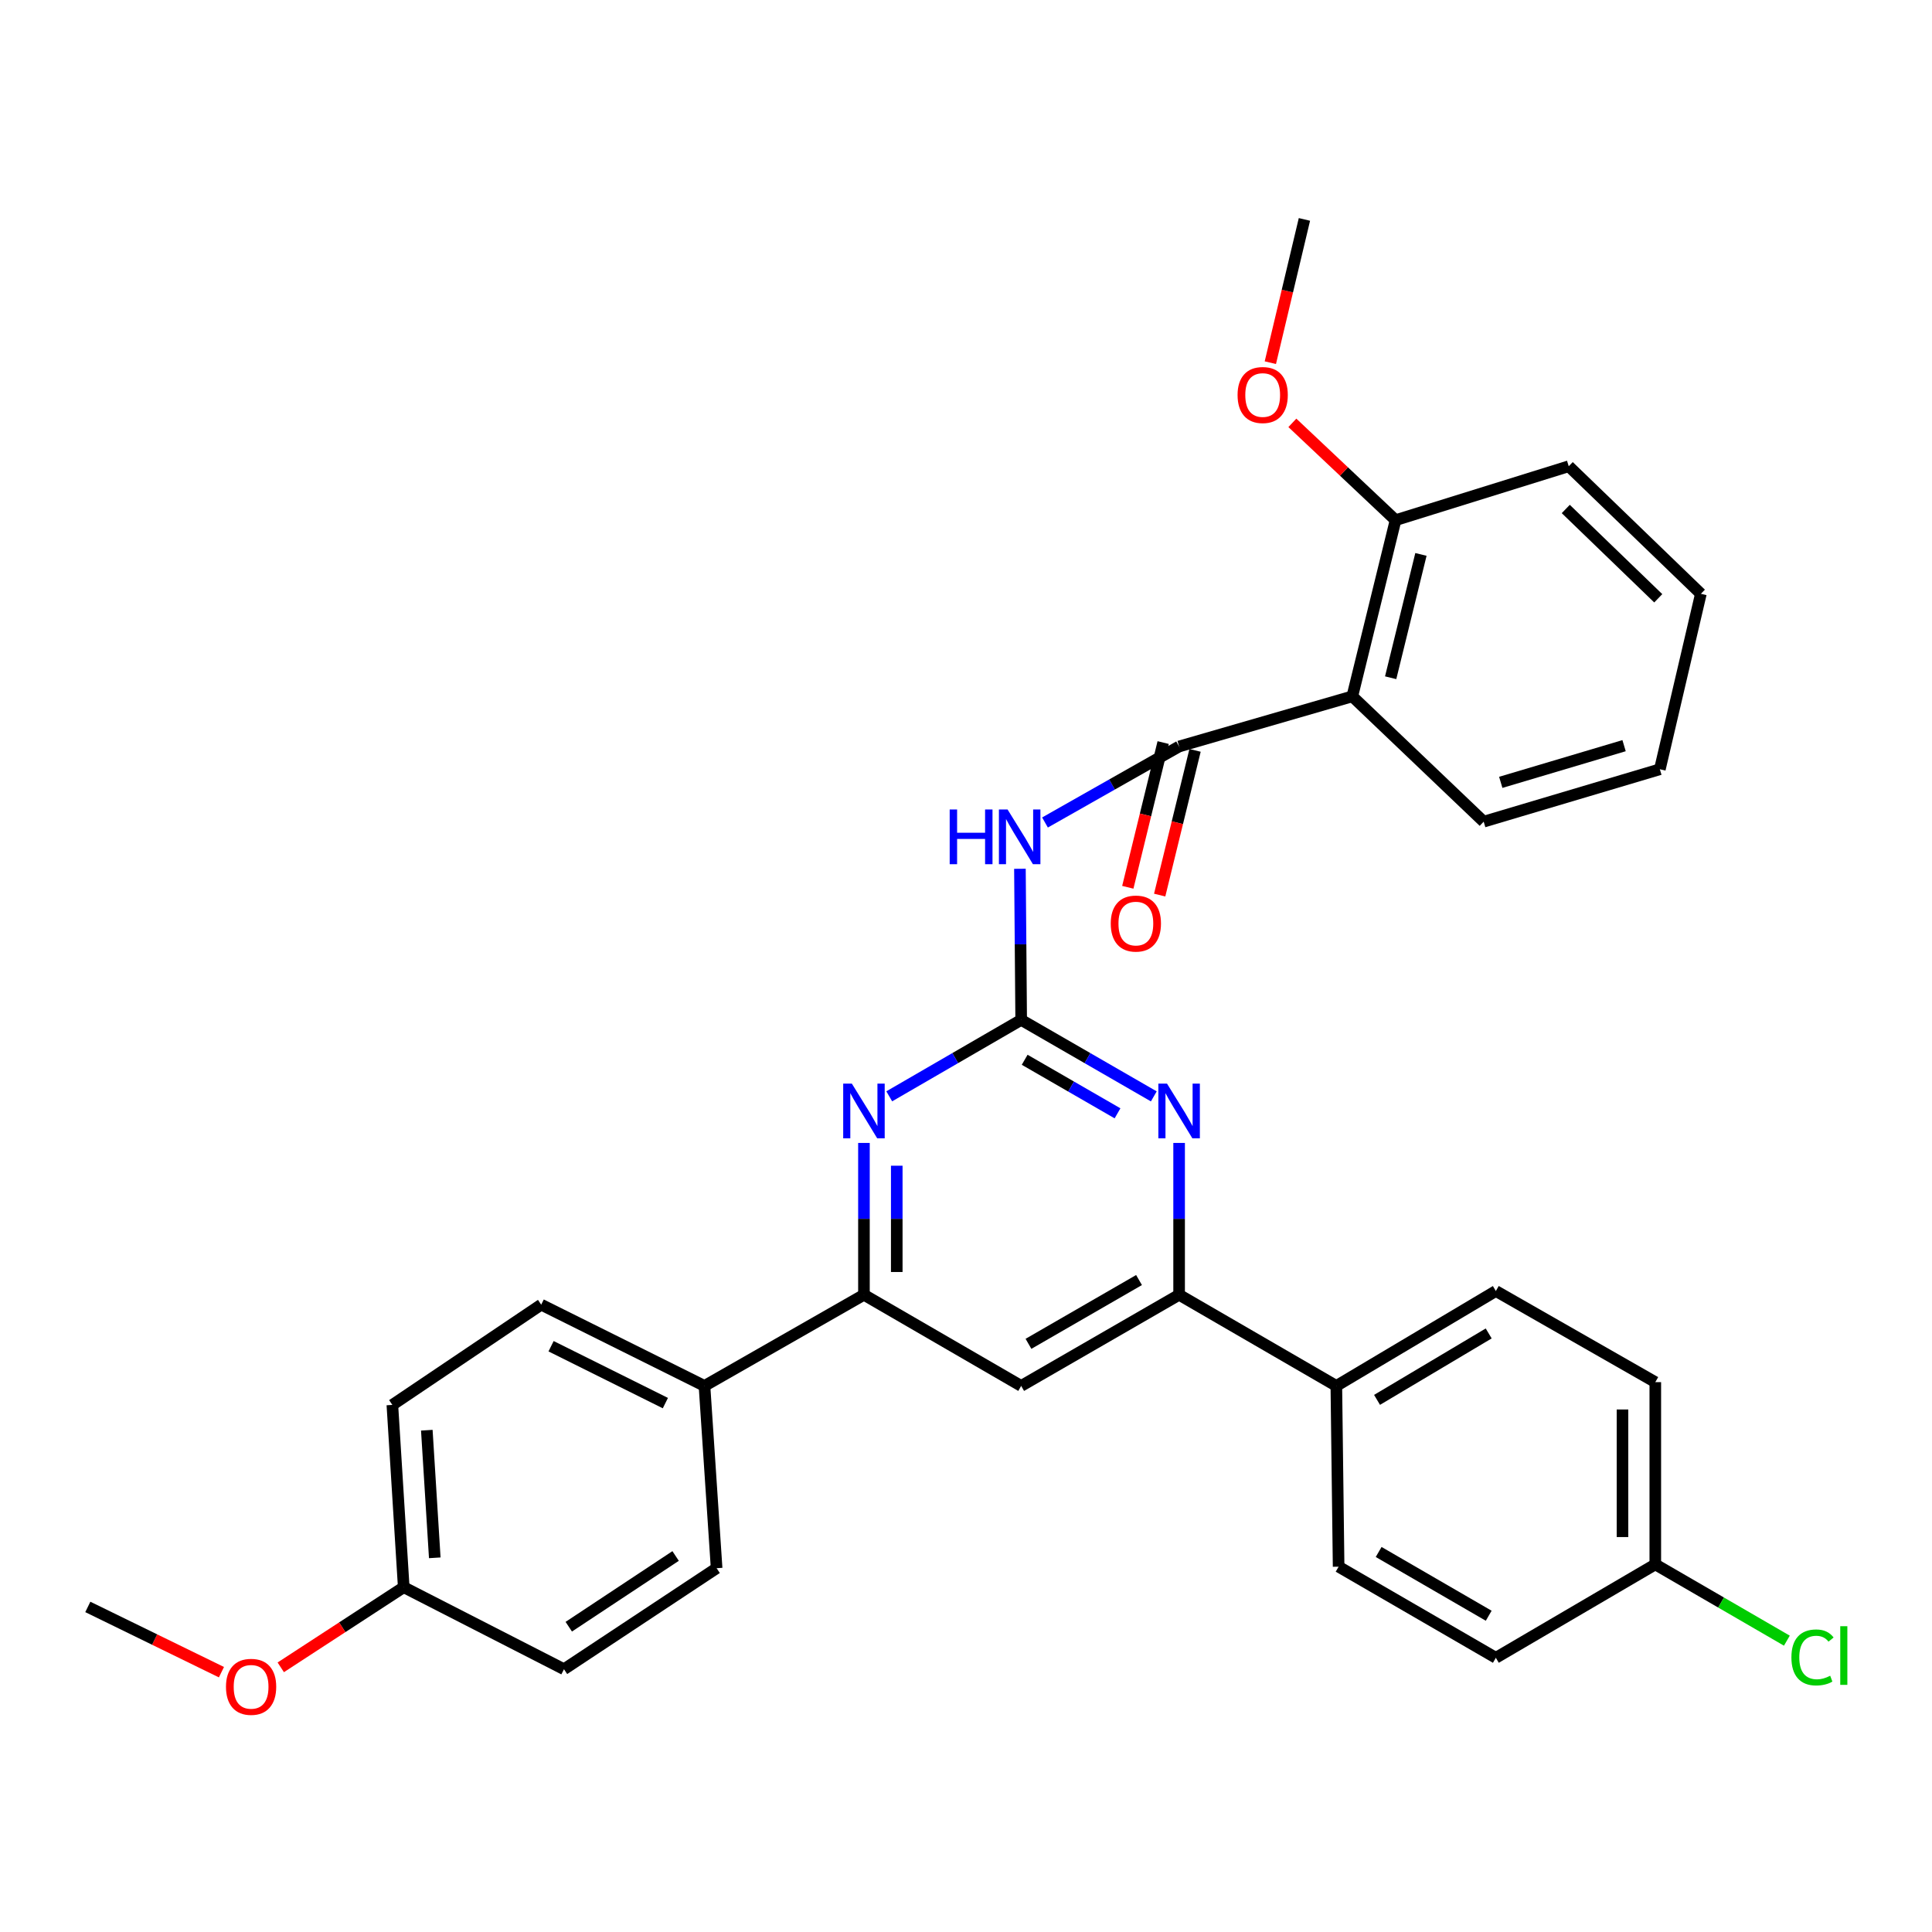<?xml version='1.0' encoding='iso-8859-1'?>
<svg version='1.1' baseProfile='full'
              xmlns='http://www.w3.org/2000/svg'
                      xmlns:rdkit='http://www.rdkit.org/xml'
                      xmlns:xlink='http://www.w3.org/1999/xlink'
                  xml:space='preserve'
width='1000px' height='1000px' viewBox='0 0 1000 1000'>
<!-- END OF HEADER -->
<rect style='opacity:1.0;fill:#FFFFFF;stroke:none' width='1000' height='1000' x='0' y='0'> </rect>
<path class='bond-0' d='M 528.559,527.889 L 528.236,488.783' style='fill:none;fill-rule:evenodd;stroke:#000000;stroke-width:6px;stroke-linecap:butt;stroke-linejoin:miter;stroke-opacity:1' />
<path class='bond-0' d='M 528.236,488.783 L 527.912,449.678' style='fill:none;fill-rule:evenodd;stroke:#0000FF;stroke-width:6px;stroke-linecap:butt;stroke-linejoin:miter;stroke-opacity:1' />
<path class='bond-2' d='M 528.559,527.889 L 562.883,547.687' style='fill:none;fill-rule:evenodd;stroke:#000000;stroke-width:6px;stroke-linecap:butt;stroke-linejoin:miter;stroke-opacity:1' />
<path class='bond-2' d='M 562.883,547.687 L 597.208,567.486' style='fill:none;fill-rule:evenodd;stroke:#0000FF;stroke-width:6px;stroke-linecap:butt;stroke-linejoin:miter;stroke-opacity:1' />
<path class='bond-2' d='M 530.371,548.539 L 554.399,562.397' style='fill:none;fill-rule:evenodd;stroke:#000000;stroke-width:6px;stroke-linecap:butt;stroke-linejoin:miter;stroke-opacity:1' />
<path class='bond-2' d='M 554.399,562.397 L 578.426,576.256' style='fill:none;fill-rule:evenodd;stroke:#0000FF;stroke-width:6px;stroke-linecap:butt;stroke-linejoin:miter;stroke-opacity:1' />
<path class='bond-3' d='M 528.559,527.889 L 494.414,547.673' style='fill:none;fill-rule:evenodd;stroke:#000000;stroke-width:6px;stroke-linecap:butt;stroke-linejoin:miter;stroke-opacity:1' />
<path class='bond-3' d='M 494.414,547.673 L 460.27,567.456' style='fill:none;fill-rule:evenodd;stroke:#0000FF;stroke-width:6px;stroke-linecap:butt;stroke-linejoin:miter;stroke-opacity:1' />
<path class='bond-1' d='M 540.887,425.718 L 575.597,406.046' style='fill:none;fill-rule:evenodd;stroke:#0000FF;stroke-width:6px;stroke-linecap:butt;stroke-linejoin:miter;stroke-opacity:1' />
<path class='bond-1' d='M 575.597,406.046 L 610.307,386.374' style='fill:none;fill-rule:evenodd;stroke:#000000;stroke-width:6px;stroke-linecap:butt;stroke-linejoin:miter;stroke-opacity:1' />
<path class='bond-4' d='M 610.307,386.374 L 699.952,360.429' style='fill:none;fill-rule:evenodd;stroke:#000000;stroke-width:6px;stroke-linecap:butt;stroke-linejoin:miter;stroke-opacity:1' />
<path class='bond-10' d='M 602.059,384.357 L 592.904,421.808' style='fill:none;fill-rule:evenodd;stroke:#000000;stroke-width:6px;stroke-linecap:butt;stroke-linejoin:miter;stroke-opacity:1' />
<path class='bond-10' d='M 592.904,421.808 L 583.749,459.26' style='fill:none;fill-rule:evenodd;stroke:#FF0000;stroke-width:6px;stroke-linecap:butt;stroke-linejoin:miter;stroke-opacity:1' />
<path class='bond-10' d='M 618.555,388.39 L 609.4,425.841' style='fill:none;fill-rule:evenodd;stroke:#000000;stroke-width:6px;stroke-linecap:butt;stroke-linejoin:miter;stroke-opacity:1' />
<path class='bond-10' d='M 609.4,425.841 L 600.245,463.292' style='fill:none;fill-rule:evenodd;stroke:#FF0000;stroke-width:6px;stroke-linecap:butt;stroke-linejoin:miter;stroke-opacity:1' />
<path class='bond-5' d='M 610.307,591.58 L 610.307,630.879' style='fill:none;fill-rule:evenodd;stroke:#0000FF;stroke-width:6px;stroke-linecap:butt;stroke-linejoin:miter;stroke-opacity:1' />
<path class='bond-5' d='M 610.307,630.879 L 610.307,670.177' style='fill:none;fill-rule:evenodd;stroke:#000000;stroke-width:6px;stroke-linecap:butt;stroke-linejoin:miter;stroke-opacity:1' />
<path class='bond-6' d='M 447.178,591.58 L 447.178,630.879' style='fill:none;fill-rule:evenodd;stroke:#0000FF;stroke-width:6px;stroke-linecap:butt;stroke-linejoin:miter;stroke-opacity:1' />
<path class='bond-6' d='M 447.178,630.879 L 447.178,670.177' style='fill:none;fill-rule:evenodd;stroke:#000000;stroke-width:6px;stroke-linecap:butt;stroke-linejoin:miter;stroke-opacity:1' />
<path class='bond-6' d='M 464.16,603.37 L 464.16,630.879' style='fill:none;fill-rule:evenodd;stroke:#0000FF;stroke-width:6px;stroke-linecap:butt;stroke-linejoin:miter;stroke-opacity:1' />
<path class='bond-6' d='M 464.16,630.879 L 464.16,658.388' style='fill:none;fill-rule:evenodd;stroke:#000000;stroke-width:6px;stroke-linecap:butt;stroke-linejoin:miter;stroke-opacity:1' />
<path class='bond-11' d='M 699.952,360.429 L 722.34,269.237' style='fill:none;fill-rule:evenodd;stroke:#000000;stroke-width:6px;stroke-linecap:butt;stroke-linejoin:miter;stroke-opacity:1' />
<path class='bond-11' d='M 719.803,350.799 L 735.474,286.965' style='fill:none;fill-rule:evenodd;stroke:#000000;stroke-width:6px;stroke-linecap:butt;stroke-linejoin:miter;stroke-opacity:1' />
<path class='bond-23' d='M 699.952,360.429 L 767.955,425.29' style='fill:none;fill-rule:evenodd;stroke:#000000;stroke-width:6px;stroke-linecap:butt;stroke-linejoin:miter;stroke-opacity:1' />
<path class='bond-9' d='M 610.307,670.177 L 691.688,717.349' style='fill:none;fill-rule:evenodd;stroke:#000000;stroke-width:6px;stroke-linecap:butt;stroke-linejoin:miter;stroke-opacity:1' />
<path class='bond-31' d='M 610.307,670.177 L 528.559,717.349' style='fill:none;fill-rule:evenodd;stroke:#000000;stroke-width:6px;stroke-linecap:butt;stroke-linejoin:miter;stroke-opacity:1' />
<path class='bond-31' d='M 589.558,662.545 L 532.334,695.565' style='fill:none;fill-rule:evenodd;stroke:#000000;stroke-width:6px;stroke-linecap:butt;stroke-linejoin:miter;stroke-opacity:1' />
<path class='bond-7' d='M 447.178,670.177 L 528.559,717.349' style='fill:none;fill-rule:evenodd;stroke:#000000;stroke-width:6px;stroke-linecap:butt;stroke-linejoin:miter;stroke-opacity:1' />
<path class='bond-8' d='M 447.178,670.177 L 364.637,717.349' style='fill:none;fill-rule:evenodd;stroke:#000000;stroke-width:6px;stroke-linecap:butt;stroke-linejoin:miter;stroke-opacity:1' />
<path class='bond-12' d='M 364.637,717.349 L 280.124,675.291' style='fill:none;fill-rule:evenodd;stroke:#000000;stroke-width:6px;stroke-linecap:butt;stroke-linejoin:miter;stroke-opacity:1' />
<path class='bond-12' d='M 344.394,726.244 L 285.235,696.803' style='fill:none;fill-rule:evenodd;stroke:#000000;stroke-width:6px;stroke-linecap:butt;stroke-linejoin:miter;stroke-opacity:1' />
<path class='bond-14' d='M 364.637,717.349 L 370.92,811.693' style='fill:none;fill-rule:evenodd;stroke:#000000;stroke-width:6px;stroke-linecap:butt;stroke-linejoin:miter;stroke-opacity:1' />
<path class='bond-13' d='M 691.688,717.349 L 774.248,668.225' style='fill:none;fill-rule:evenodd;stroke:#000000;stroke-width:6px;stroke-linecap:butt;stroke-linejoin:miter;stroke-opacity:1' />
<path class='bond-13' d='M 712.756,724.574 L 770.547,690.187' style='fill:none;fill-rule:evenodd;stroke:#000000;stroke-width:6px;stroke-linecap:butt;stroke-linejoin:miter;stroke-opacity:1' />
<path class='bond-15' d='M 691.688,717.349 L 692.867,810.919' style='fill:none;fill-rule:evenodd;stroke:#000000;stroke-width:6px;stroke-linecap:butt;stroke-linejoin:miter;stroke-opacity:1' />
<path class='bond-24' d='M 722.34,269.237 L 695.634,244.051' style='fill:none;fill-rule:evenodd;stroke:#000000;stroke-width:6px;stroke-linecap:butt;stroke-linejoin:miter;stroke-opacity:1' />
<path class='bond-24' d='M 695.634,244.051 L 668.927,218.865' style='fill:none;fill-rule:evenodd;stroke:#FF0000;stroke-width:6px;stroke-linecap:butt;stroke-linejoin:miter;stroke-opacity:1' />
<path class='bond-26' d='M 722.34,269.237 L 811.976,241.33' style='fill:none;fill-rule:evenodd;stroke:#000000;stroke-width:6px;stroke-linecap:butt;stroke-linejoin:miter;stroke-opacity:1' />
<path class='bond-21' d='M 280.124,675.291 L 203.084,727.18' style='fill:none;fill-rule:evenodd;stroke:#000000;stroke-width:6px;stroke-linecap:butt;stroke-linejoin:miter;stroke-opacity:1' />
<path class='bond-18' d='M 774.248,668.225 L 856.78,715.396' style='fill:none;fill-rule:evenodd;stroke:#000000;stroke-width:6px;stroke-linecap:butt;stroke-linejoin:miter;stroke-opacity:1' />
<path class='bond-20' d='M 370.92,811.693 L 291.917,863.987' style='fill:none;fill-rule:evenodd;stroke:#000000;stroke-width:6px;stroke-linecap:butt;stroke-linejoin:miter;stroke-opacity:1' />
<path class='bond-20' d='M 349.697,805.376 L 294.394,841.982' style='fill:none;fill-rule:evenodd;stroke:#000000;stroke-width:6px;stroke-linecap:butt;stroke-linejoin:miter;stroke-opacity:1' />
<path class='bond-19' d='M 692.867,810.919 L 774.248,858.072' style='fill:none;fill-rule:evenodd;stroke:#000000;stroke-width:6px;stroke-linecap:butt;stroke-linejoin:miter;stroke-opacity:1' />
<path class='bond-19' d='M 713.588,803.298 L 770.554,836.305' style='fill:none;fill-rule:evenodd;stroke:#000000;stroke-width:6px;stroke-linecap:butt;stroke-linejoin:miter;stroke-opacity:1' />
<path class='bond-16' d='M 856.78,809.73 L 774.248,858.072' style='fill:none;fill-rule:evenodd;stroke:#000000;stroke-width:6px;stroke-linecap:butt;stroke-linejoin:miter;stroke-opacity:1' />
<path class='bond-22' d='M 856.78,809.73 L 890.829,829.469' style='fill:none;fill-rule:evenodd;stroke:#000000;stroke-width:6px;stroke-linecap:butt;stroke-linejoin:miter;stroke-opacity:1' />
<path class='bond-22' d='M 890.829,829.469 L 924.879,849.208' style='fill:none;fill-rule:evenodd;stroke:#00CC00;stroke-width:6px;stroke-linecap:butt;stroke-linejoin:miter;stroke-opacity:1' />
<path class='bond-33' d='M 856.78,809.73 L 856.78,715.396' style='fill:none;fill-rule:evenodd;stroke:#000000;stroke-width:6px;stroke-linecap:butt;stroke-linejoin:miter;stroke-opacity:1' />
<path class='bond-33' d='M 839.798,795.58 L 839.798,729.546' style='fill:none;fill-rule:evenodd;stroke:#000000;stroke-width:6px;stroke-linecap:butt;stroke-linejoin:miter;stroke-opacity:1' />
<path class='bond-17' d='M 208.971,821.533 L 291.917,863.987' style='fill:none;fill-rule:evenodd;stroke:#000000;stroke-width:6px;stroke-linecap:butt;stroke-linejoin:miter;stroke-opacity:1' />
<path class='bond-25' d='M 208.971,821.533 L 177.148,842.27' style='fill:none;fill-rule:evenodd;stroke:#000000;stroke-width:6px;stroke-linecap:butt;stroke-linejoin:miter;stroke-opacity:1' />
<path class='bond-25' d='M 177.148,842.27 L 145.325,863.008' style='fill:none;fill-rule:evenodd;stroke:#FF0000;stroke-width:6px;stroke-linecap:butt;stroke-linejoin:miter;stroke-opacity:1' />
<path class='bond-32' d='M 208.971,821.533 L 203.084,727.18' style='fill:none;fill-rule:evenodd;stroke:#000000;stroke-width:6px;stroke-linecap:butt;stroke-linejoin:miter;stroke-opacity:1' />
<path class='bond-32' d='M 225.036,806.322 L 220.915,740.275' style='fill:none;fill-rule:evenodd;stroke:#000000;stroke-width:6px;stroke-linecap:butt;stroke-linejoin:miter;stroke-opacity:1' />
<path class='bond-29' d='M 767.955,425.29 L 859.138,398.167' style='fill:none;fill-rule:evenodd;stroke:#000000;stroke-width:6px;stroke-linecap:butt;stroke-linejoin:miter;stroke-opacity:1' />
<path class='bond-29' d='M 776.791,404.945 L 840.619,385.958' style='fill:none;fill-rule:evenodd;stroke:#000000;stroke-width:6px;stroke-linecap:butt;stroke-linejoin:miter;stroke-opacity:1' />
<path class='bond-27' d='M 657.526,187.722 L 666.347,150.646' style='fill:none;fill-rule:evenodd;stroke:#FF0000;stroke-width:6px;stroke-linecap:butt;stroke-linejoin:miter;stroke-opacity:1' />
<path class='bond-27' d='M 666.347,150.646 L 675.168,113.57' style='fill:none;fill-rule:evenodd;stroke:#000000;stroke-width:6px;stroke-linecap:butt;stroke-linejoin:miter;stroke-opacity:1' />
<path class='bond-28' d='M 114.616,865.518 L 80.035,848.629' style='fill:none;fill-rule:evenodd;stroke:#FF0000;stroke-width:6px;stroke-linecap:butt;stroke-linejoin:miter;stroke-opacity:1' />
<path class='bond-28' d='M 80.035,848.629 L 45.455,831.741' style='fill:none;fill-rule:evenodd;stroke:#000000;stroke-width:6px;stroke-linecap:butt;stroke-linejoin:miter;stroke-opacity:1' />
<path class='bond-34' d='M 811.976,241.33 L 880.365,307.361' style='fill:none;fill-rule:evenodd;stroke:#000000;stroke-width:6px;stroke-linecap:butt;stroke-linejoin:miter;stroke-opacity:1' />
<path class='bond-34' d='M 810.439,263.452 L 858.311,309.673' style='fill:none;fill-rule:evenodd;stroke:#000000;stroke-width:6px;stroke-linecap:butt;stroke-linejoin:miter;stroke-opacity:1' />
<path class='bond-30' d='M 859.138,398.167 L 880.365,307.361' style='fill:none;fill-rule:evenodd;stroke:#000000;stroke-width:6px;stroke-linecap:butt;stroke-linejoin:miter;stroke-opacity:1' />
<path  class='atom-1' d='M 491.556 418.989
L 495.396 418.989
L 495.396 431.029
L 509.876 431.029
L 509.876 418.989
L 513.716 418.989
L 513.716 447.309
L 509.876 447.309
L 509.876 434.229
L 495.396 434.229
L 495.396 447.309
L 491.556 447.309
L 491.556 418.989
' fill='#0000FF'/>
<path  class='atom-1' d='M 521.516 418.989
L 530.796 433.989
Q 531.716 435.469, 533.196 438.149
Q 534.676 440.829, 534.756 440.989
L 534.756 418.989
L 538.516 418.989
L 538.516 447.309
L 534.636 447.309
L 524.676 430.909
Q 523.516 428.989, 522.276 426.789
Q 521.076 424.589, 520.716 423.909
L 520.716 447.309
L 517.036 447.309
L 517.036 418.989
L 521.516 418.989
' fill='#0000FF'/>
<path  class='atom-3' d='M 604.047 560.882
L 613.327 575.882
Q 614.247 577.362, 615.727 580.042
Q 617.207 582.722, 617.287 582.882
L 617.287 560.882
L 621.047 560.882
L 621.047 589.202
L 617.167 589.202
L 607.207 572.802
Q 606.047 570.882, 604.807 568.682
Q 603.607 566.482, 603.247 565.802
L 603.247 589.202
L 599.567 589.202
L 599.567 560.882
L 604.047 560.882
' fill='#0000FF'/>
<path  class='atom-4' d='M 440.918 560.882
L 450.198 575.882
Q 451.118 577.362, 452.598 580.042
Q 454.078 582.722, 454.158 582.882
L 454.158 560.882
L 457.918 560.882
L 457.918 589.202
L 454.038 589.202
L 444.078 572.802
Q 442.918 570.882, 441.678 568.682
Q 440.478 566.482, 440.118 565.802
L 440.118 589.202
L 436.438 589.202
L 436.438 560.882
L 440.918 560.882
' fill='#0000FF'/>
<path  class='atom-11' d='M 574.92 478.033
Q 574.92 471.233, 578.28 467.433
Q 581.64 463.633, 587.92 463.633
Q 594.2 463.633, 597.56 467.433
Q 600.92 471.233, 600.92 478.033
Q 600.92 484.913, 597.52 488.833
Q 594.12 492.713, 587.92 492.713
Q 581.68 492.713, 578.28 488.833
Q 574.92 484.953, 574.92 478.033
M 587.92 489.513
Q 592.24 489.513, 594.56 486.633
Q 596.92 483.713, 596.92 478.033
Q 596.92 472.473, 594.56 469.673
Q 592.24 466.833, 587.92 466.833
Q 583.6 466.833, 581.24 469.633
Q 578.92 472.433, 578.92 478.033
Q 578.92 483.753, 581.24 486.633
Q 583.6 489.513, 587.92 489.513
' fill='#FF0000'/>
<path  class='atom-23' d='M 927.231 857.882
Q 927.231 850.842, 930.511 847.162
Q 933.831 843.442, 940.111 843.442
Q 945.951 843.442, 949.071 847.562
L 946.431 849.722
Q 944.151 846.722, 940.111 846.722
Q 935.831 846.722, 933.551 849.602
Q 931.311 852.442, 931.311 857.882
Q 931.311 863.482, 933.631 866.362
Q 935.991 869.242, 940.551 869.242
Q 943.671 869.242, 947.311 867.362
L 948.431 870.362
Q 946.951 871.322, 944.711 871.882
Q 942.471 872.442, 939.991 872.442
Q 933.831 872.442, 930.511 868.682
Q 927.231 864.922, 927.231 857.882
' fill='#00CC00'/>
<path  class='atom-23' d='M 952.511 841.722
L 956.191 841.722
L 956.191 872.082
L 952.511 872.082
L 952.511 841.722
' fill='#00CC00'/>
<path  class='atom-25' d='M 640.564 204.456
Q 640.564 197.656, 643.924 193.856
Q 647.284 190.056, 653.564 190.056
Q 659.844 190.056, 663.204 193.856
Q 666.564 197.656, 666.564 204.456
Q 666.564 211.336, 663.164 215.256
Q 659.764 219.136, 653.564 219.136
Q 647.324 219.136, 643.924 215.256
Q 640.564 211.376, 640.564 204.456
M 653.564 215.936
Q 657.884 215.936, 660.204 213.056
Q 662.564 210.136, 662.564 204.456
Q 662.564 198.896, 660.204 196.096
Q 657.884 193.256, 653.564 193.256
Q 649.244 193.256, 646.884 196.056
Q 644.564 198.856, 644.564 204.456
Q 644.564 210.176, 646.884 213.056
Q 649.244 215.936, 653.564 215.936
' fill='#FF0000'/>
<path  class='atom-26' d='M 116.967 873.096
Q 116.967 866.296, 120.327 862.496
Q 123.687 858.696, 129.967 858.696
Q 136.247 858.696, 139.607 862.496
Q 142.967 866.296, 142.967 873.096
Q 142.967 879.976, 139.567 883.896
Q 136.167 887.776, 129.967 887.776
Q 123.727 887.776, 120.327 883.896
Q 116.967 880.016, 116.967 873.096
M 129.967 884.576
Q 134.287 884.576, 136.607 881.696
Q 138.967 878.776, 138.967 873.096
Q 138.967 867.536, 136.607 864.736
Q 134.287 861.896, 129.967 861.896
Q 125.647 861.896, 123.287 864.696
Q 120.967 867.496, 120.967 873.096
Q 120.967 878.816, 123.287 881.696
Q 125.647 884.576, 129.967 884.576
' fill='#FF0000'/>
</svg>
